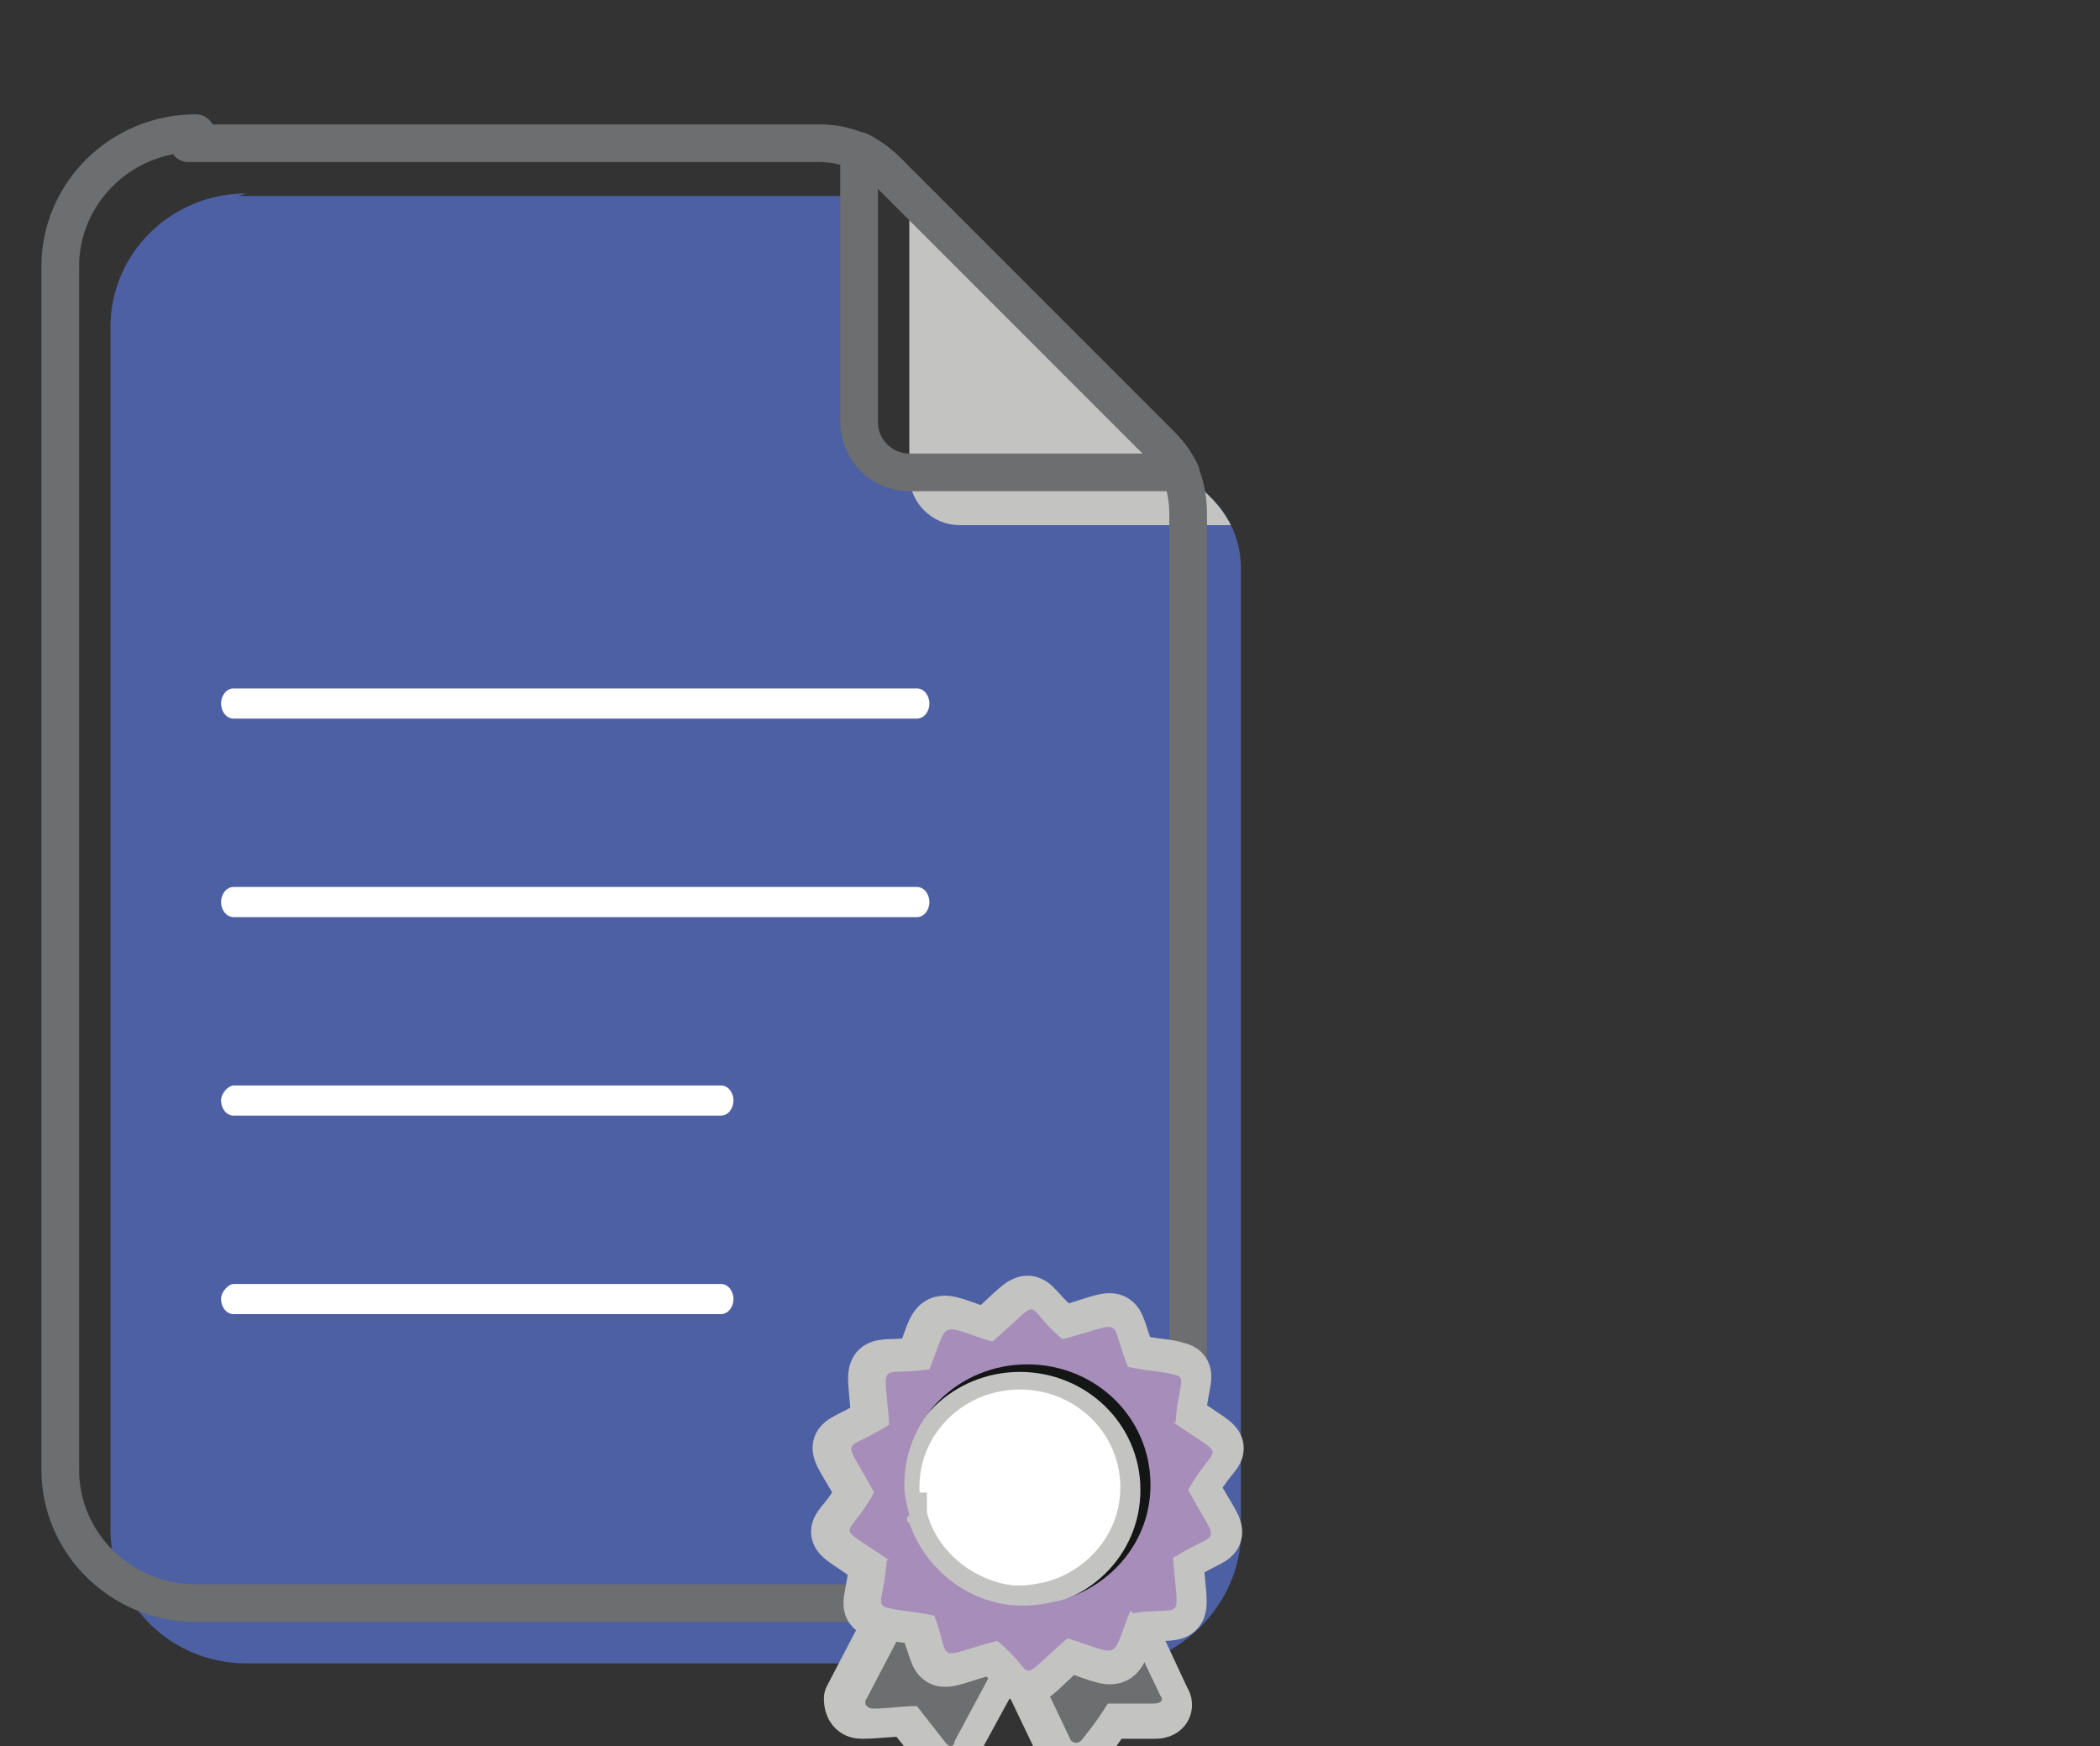 <?xml version="1.0" encoding="UTF-8"?>
<!DOCTYPE svg PUBLIC "-//W3C//DTD SVG 1.1//EN" "http://www.w3.org/Graphics/SVG/1.1/DTD/svg11.dtd">
<!-- Creator: CorelDRAW -->
<svg xmlns="http://www.w3.org/2000/svg" xml:space="preserve" width="0.836in" height="0.695in" version="1.1" style="shape-rendering:geometricPrecision; text-rendering:geometricPrecision; image-rendering:optimizeQuality; fill-rule:evenodd; clip-rule:evenodd"
viewBox="0 0 0.836 0.695"
 xmlns:xlink="http://www.w3.org/1999/xlink"
 xmlns:xodm="http://www.corel.com/coreldraw/odm/2003">
 <rect x="0" y="0" width="0.836" height="0.695" fill="#333333" stroke="none"/>
 <defs>
  <style type="text/css">
   <![CDATA[
    .str3 {stroke:#141515;stroke-width:0.006;stroke-miterlimit:2.613}
    .str2 {stroke:#C3C3C2;stroke-width:0.022;stroke-miterlimit:2.613}
    .str1 {stroke:#C3C3C2;stroke-width:0.022;stroke-linejoin:round;stroke-miterlimit:2.613}
    .str0 {stroke:#6C6E6F;stroke-width:0.015;stroke-linecap:round;stroke-linejoin:round;stroke-miterlimit:2.613}
    .fil2 {fill:none}
    .fil0 {fill:#4C60A3}
    .fil5 {fill:#6C6E6F}
    .fil6 {fill:#A78DBA}
    .fil1 {fill:#C3C3C2}
    .fil4 {fill:white}
    .fil3 {fill:white;fill-rule:nonzero}
   ]]>
  </style>
 </defs>
 <g id="Layer_x0020_1">
  <g id="_2144757419840">
   <g>
    <path class="fil0" d="M0.095 0.078l0.249 0 0 0.093c0,0.01 0.008,0.018 0.018,0.018l0.111 0 0.01 0.01c0.007,0.007 0.011,0.017 0.011,0.027l0 0.144 0 0.009 0 0.231c0,0.022 -0.015,0.042 -0.035,0.05l-0 0c-0,0 -0.001,0 -0.001,0.001l-0 0c-0,0 -0.001,0 -0.001,0.001l-0 0 -0.001 0 0 0 -0.001 0 0 0 -0.001 0 -0 0 -0.001 0 -0.001 0 -0.001 0c-0,0 -0.001,0 -0.001,0l-0 0c-0,0 -0.001,0 -0.001,0l-0 0 -0.001 0 -0 0c-0,0 -0.001,0 -0.001,0l-0 0c-0,0 -0.001,0 -0.001,0l-0 0c-0,0 -0.001,0 -0.001,0l-0 0 -0 0c-0,-0 -0.001,-0 -0.001,-0l-0 0c-0.001,0 -0.001,0 -0.001,0l-0 0c-0,0 -0.001,0 -0.001,0l0 0 0 0 -0.172 0 -0.172 0c-0.03,0 -0.054,-0.024 -0.054,-0.053l0 -0.479c0,-0.029 0.024,-0.053 0.054,-0.053l0 0z"/>
    <path class="fil1" d="M0.362 0.081c0.004,0.002 0.008,0.004 0.011,0.008l0.109 0.109c0.003,0.003 0.006,0.007 0.008,0.011l-0.108 0c-0.011,0 -0.02,-0.009 -0.02,-0.02l-0 -0.108z"/>
    <path class="fil2 str0" d="M0.075 0.057l0.251 0c0.011,0 0.02,0.004 0.027,0.011l0.109 0.109c0.008,0.008 0.011,0.017 0.011,0.028l0 0.144 0 0.029 0 0.211c0,0.022 -0.014,0.041 -0.034,0.049l-0 0 -0 0 -0.001 0 -0 0 -0 0 0 0 -0.001 0 0 0 -0 0 -0 0 0 0 -0.001 0 -0.001 0 -0.001 0 -0.001 0 -0 0 -0.001 0 -0 0c-0,0 -0.001,0 -0.001,0l-0 0c-0,0 -0.001,0 -0.001,0l-0 0c-0.001,0 -0.001,0 -0.001,0l-0 0c-0,0 -0.001,0 -0.001,0l-0 0 0 0 0 0c-0.001,0 -0.001,0 -0.001,0l0 0 0 0 -0 0c-0,0 -0.001,0 -0.001,0l0 0 0 0 0 0c-0.001,0 -0.001,0 -0.001,0l-0 0 0 0 0 0c-0,0 -0.001,0 -0.001,0l0 0 0 0 0 0c-0.001,0 -0.001,0 -0.001,0l0 0 0 0 0 0c-0.001,0 -0.001,0 -0.001,0l-0.172 0 -0.172 0c-0.03,0 -0.054,-0.024 -0.054,-0.053l0 -0.479c0,-0.029 0.024,-0.053 0.054,-0.053l0 0z"/>
    <path class="fil2 str0" d="M0.342 0.06c0.004,0.002 0.008,0.005 0.011,0.008l0.109 0.109c0.004,0.004 0.006,0.007 0.008,0.011l-0.108 0c-0.011,0 -0.02,-0.009 -0.02,-0.02l0 -0.108z"/>
    <path class="fil3" d="M0.093 0.286c-0.003,0 -0.005,-0.003 -0.005,-0.006 0,-0.003 0.002,-0.006 0.005,-0.006l0 0.012zm0 -0.012l0.272 0 0 0.012 -0.272 0 0 -0.012zm0.272 0c0.003,0 0.005,0.003 0.005,0.006 0,0.003 -0.002,0.006 -0.005,0.006l0 -0.012z"/>
    <path class="fil3" d="M0.093 0.365c-0.003,0 -0.005,-0.003 -0.005,-0.006 0,-0.003 0.002,-0.006 0.005,-0.006l0 0.012zm0 -0.012l0.272 0 0 0.012 -0.272 0 0 -0.012zm0.272 0c0.003,0 0.005,0.003 0.005,0.006 0,0.003 -0.002,0.006 -0.005,0.006l0 -0.012z"/>
    <path class="fil3" d="M0.093 0.444c-0.003,0 -0.005,-0.003 -0.005,-0.006 0,-0.003 0.003,-0.006 0.005,-0.006l0 0.012zm0 -0.012l0.194 0 0 0.012 -0.194 0 0 -0.012zm0.194 0c0.003,0 0.005,0.003 0.005,0.006 0,0.003 -0.002,0.006 -0.005,0.006l0 -0.012z"/>
    <path class="fil3" d="M0.093 0.523c-0.003,0 -0.005,-0.003 -0.005,-0.006 0,-0.003 0.003,-0.006 0.005,-0.006l0 0.012zm0 -0.012l0.194 0 0 0.012 -0.194 0 0 -0.012zm0.194 0c0.003,0 0.005,0.003 0.005,0.006 0,0.003 -0.002,0.006 -0.005,0.006l0 -0.012z"/>
   </g>
   <g>
    <ellipse class="fil4" cx="0.406" cy="0.592" rx="0.048" ry="0.048"/>
    <path class="fil4 str1" d="M0.402 0.65l0.04 -0.018 0.021 0.045c0.001,0.001 0.001,0.004 -0.003,0.004l-0.019 0c-0.004,0.005 -0.007,0.01 -0.011,0.015 -0.002,0.003 -0.006,0.001 -0.006,0l-0.022 -0.046 -0 0z"/>
    <path class="fil5" d="M0.406 0.65l0.036 -0.017 0.02 0.042c0.001,0.001 0.001,0.003 -0.003,0.003l-0.018 0c-0.003,0.005 -0.006,0.009 -0.01,0.014 -0.002,0.003 -0.005,0.001 -0.005,0l-0.02 -0.042 0 0z"/>
    <path class="fil4 str1" d="M0.364 0.631l0.039 0.02 -0.024 0.044c-0.001,0.002 -0.003,0.003 -0.005,-0l-0.012 -0.015c-0.006,0 -0.013,0.001 -0.019,0.001 -0.004,0 -0.004,-0.004 -0.004,-0.005l0.024 -0.046 0 0z"/>
    <path class="fil5" d="M0.366 0.634l0.036 0.018 -0.022 0.041c-0,0.002 -0.002,0.003 -0.004,-0l-0.011 -0.014c-0.006,0 -0.012,0.001 -0.017,0.001 -0.004,0 -0.004,-0.003 -0.003,-0.004l0.022 -0.042 0 0z"/>
    <path class="fil4 str2" d="M0.451 0.643c-0.008,0.02 -0.003,0.019 -0.026,0.011 -0.022,0.02 -0.011,0.015 -0.03,0.001 -0.027,0.008 -0.018,0.009 -0.027,-0.011 -0.011,-0.002 -0.016,-0.002 -0.018,-0.003 -0.006,-0.001 -0.002,-0.004 -0.001,-0.019l0.001 -0c-0.024,-0.017 -0.017,-0.007 -0.006,-0.028 -0.014,-0.025 -0.013,-0.015 0.006,-0.028 -0.002,-0.028 -0.005,-0.02 0.017,-0.023 0.008,-0.02 0.003,-0.019 0.026,-0.011 0.022,-0.02 0.012,-0.015 0.03,-0.001 0.027,-0.008 0.018,-0.009 0.027,0.011 0.011,0.002 0.016,0.002 0.018,0.003 0.006,0.001 0.002,0.004 0.001,0.019l-0.001 0c0.024,0.017 0.017,0.007 0.006,0.028 0.014,0.025 0.013,0.015 -0.006,0.028 0.002,0.028 0.005,0.02 -0.017,0.023l0 0zm-0.093 -0.038c0,0.001 0,0.002 0.001,0.002l0 0c0.006,0.019 0.024,0.033 0.044,0.035l0.001 0c0.001,0 0.002,0 0.002,0 0.005,0 0.01,-0.001 0.014,-0.002 0.021,-0.006 0.037,-0.025 0.037,-0.048 0,-0.028 -0.023,-0.05 -0.051,-0.05 -0.028,0 -0.051,0.022 -0.051,0.05 0,0.004 0.001,0.009 0.002,0.013l0 0z"/>
    <path class="fil2 str3" d="M0.406 0.543c0.028,0 0.051,0.022 0.051,0.05 0,0.028 -0.023,0.05 -0.051,0.05 -0.028,0 -0.051,-0.022 -0.051,-0.05 0,-0.028 0.023,-0.05 0.051,-0.05l0 0z"/>
    <path class="fil6" d="M0.45 0.641c-0.008,0.02 -0.003,0.018 -0.025,0.011 -0.022,0.019 -0.011,0.015 -0.028,0.001 -0.026,0.007 -0.018,0.009 -0.025,-0.01 -0.01,-0.002 -0.015,-0.002 -0.018,-0.003 -0.006,-0.001 -0.002,-0.004 -0.001,-0.019l0.001 -0c-0.023,-0.016 -0.017,-0.007 -0.006,-0.027 -0.013,-0.024 -0.013,-0.015 0.006,-0.027 -0.002,-0.027 -0.005,-0.019 0.016,-0.022 0.008,-0.02 0.003,-0.018 0.025,-0.011 0.022,-0.019 0.011,-0.015 0.028,-0.001 0.026,-0.007 0.018,-0.009 0.026,0.011 0.01,0.002 0.015,0.002 0.018,0.003 0.006,0.001 0.002,0.004 0.001,0.019l-0.001 0c0.023,0.016 0.017,0.007 0.006,0.027 0.013,0.024 0.013,0.015 -0.006,0.027 0.002,0.027 0.005,0.019 -0.016,0.022l0 0zm-0.089 -0.037c0,0.001 0,0.002 0.001,0.002l0 0c0.006,0.018 0.023,0.032 0.043,0.033l0.001 0c0.001,0 0.002,0 0.002,0 0.005,0 0.009,-0.001 0.014,-0.002 0.021,-0.006 0.036,-0.024 0.036,-0.046 0,-0.027 -0.022,-0.048 -0.049,-0.048 -0.027,0 -0.049,0.021 -0.049,0.048 0,0.004 0.001,0.008 0.002,0.012l-0 -0z"/>
   </g>
  </g>
 </g>
</svg>

